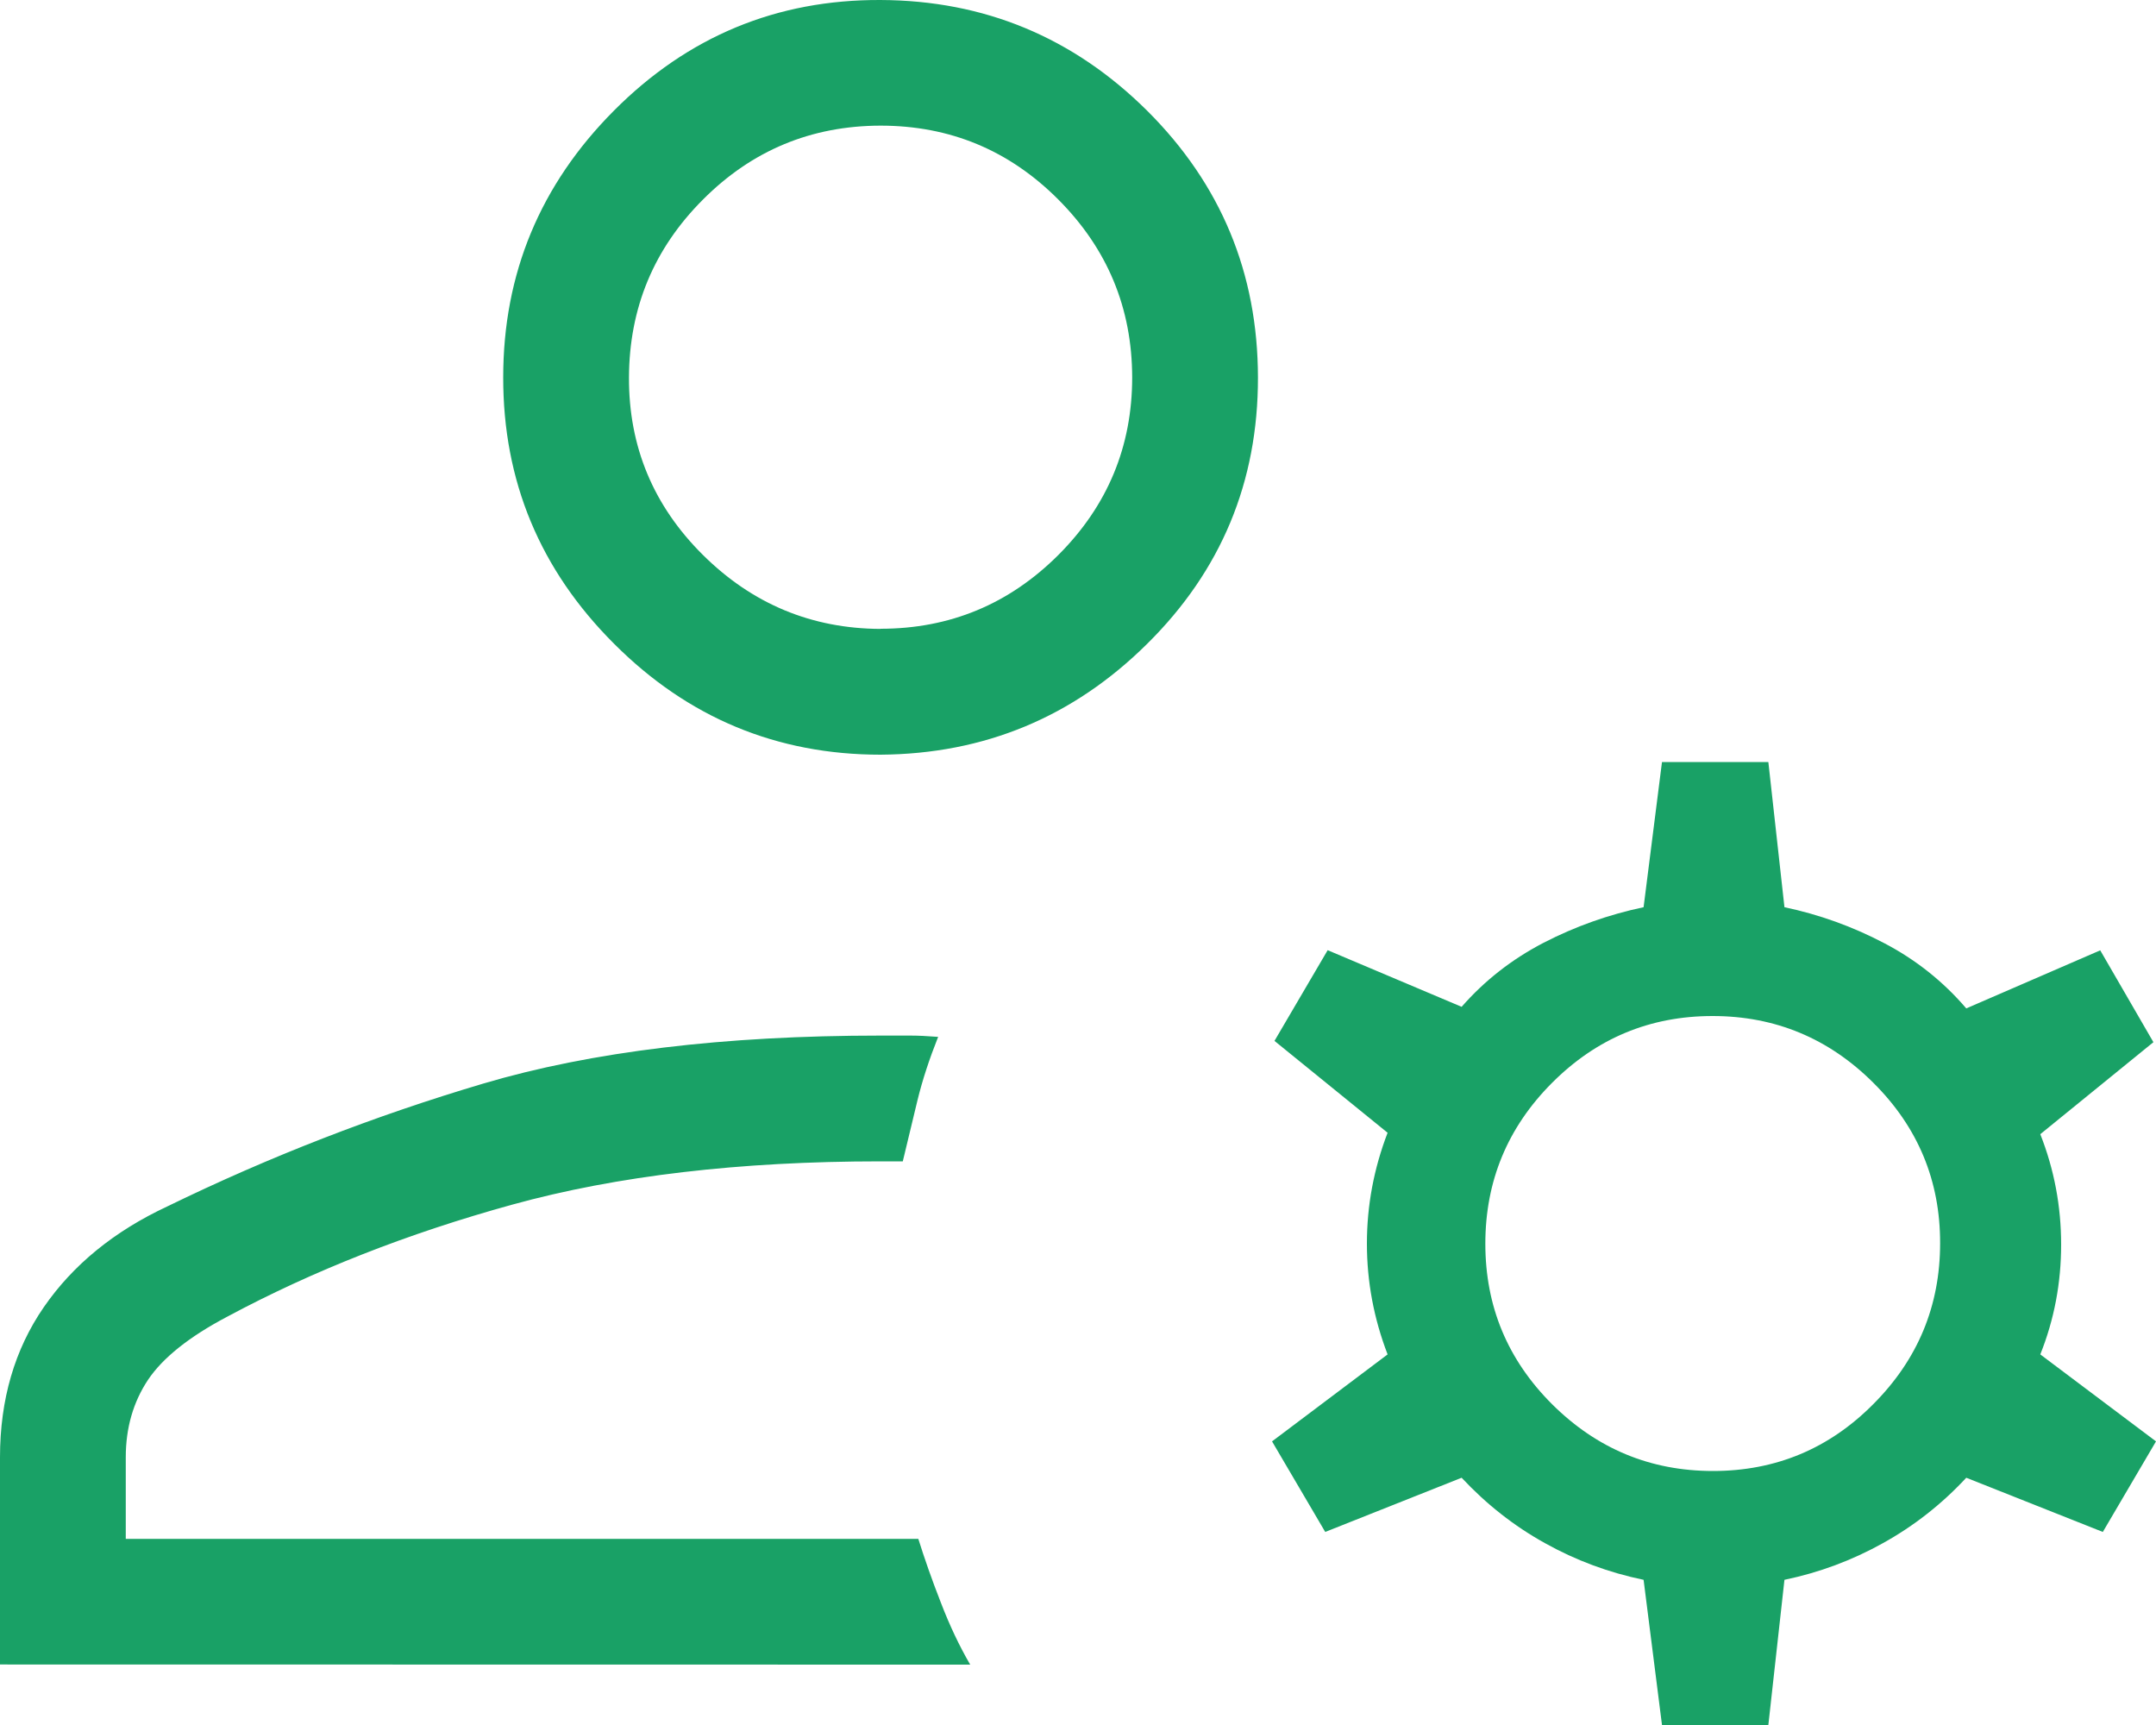 <svg width="15" height="12" viewBox="0 0 15 12" fill="none" xmlns="http://www.w3.org/2000/svg">
<path d="M6.126 5.25C5.405 5.25 4.786 4.993 4.272 4.478C3.757 3.964 3.5 3.346 3.501 2.625C3.501 1.904 3.758 1.285 4.272 0.769C4.785 0.254 5.403 -0.003 6.126 2.46122e-05C6.849 0.003 7.467 0.26 7.981 0.77C8.494 1.281 8.751 1.899 8.752 2.626C8.753 3.352 8.496 3.97 7.981 4.479C7.466 4.989 6.848 5.245 6.126 5.25ZM0 11.579V10.138C0 9.736 0.102 9.387 0.305 9.093C0.508 8.799 0.794 8.565 1.165 8.392C1.875 8.046 2.607 7.762 3.362 7.538C4.115 7.315 5.037 7.204 6.126 7.204H6.332C6.386 7.204 6.451 7.207 6.527 7.213C6.467 7.364 6.418 7.511 6.383 7.655L6.281 8.079H6.126C5.147 8.079 4.293 8.179 3.564 8.38C2.835 8.581 2.175 8.841 1.582 9.159C1.316 9.299 1.132 9.446 1.029 9.6C0.927 9.754 0.875 9.933 0.875 10.138V10.705H6.389C6.432 10.842 6.484 10.991 6.546 11.149C6.607 11.308 6.675 11.451 6.75 11.58L0 11.579ZM11.563 12L11.435 10.99C11.193 10.94 10.964 10.855 10.749 10.735C10.534 10.616 10.341 10.464 10.169 10.28L9.22 10.657L8.85 10.027L9.654 9.422C9.558 9.172 9.51 8.916 9.51 8.651C9.51 8.387 9.558 8.13 9.654 7.88L8.867 7.241L9.237 6.61L10.169 7.004C10.329 6.821 10.52 6.672 10.74 6.558C10.961 6.444 11.193 6.362 11.435 6.311L11.563 5.301H12.303L12.415 6.311C12.657 6.362 12.888 6.445 13.109 6.561C13.329 6.676 13.52 6.828 13.68 7.015L14.612 6.611L14.982 7.25L14.195 7.89C14.292 8.136 14.34 8.392 14.34 8.658C14.34 8.925 14.292 9.179 14.195 9.422L15 10.027L14.63 10.657L13.68 10.28C13.509 10.464 13.315 10.616 13.1 10.735C12.885 10.855 12.656 10.94 12.415 10.99L12.303 12H11.563ZM11.918 10.233C12.353 10.233 12.726 10.078 13.034 9.767C13.343 9.457 13.498 9.084 13.498 8.649C13.499 8.214 13.344 7.841 13.033 7.532C12.723 7.223 12.35 7.068 11.915 7.068C11.479 7.068 11.107 7.223 10.797 7.534C10.488 7.844 10.334 8.217 10.334 8.652C10.334 9.088 10.489 9.46 10.799 9.769C11.11 10.078 11.482 10.233 11.918 10.233ZM6.126 4.374C6.608 4.374 7.02 4.203 7.363 3.861C7.706 3.518 7.877 3.106 7.877 2.625C7.876 2.143 7.705 1.731 7.363 1.388C7.021 1.045 6.609 0.874 6.126 0.874C5.644 0.875 5.232 1.046 4.891 1.388C4.549 1.73 4.378 2.142 4.376 2.625C4.374 3.107 4.546 3.519 4.891 3.861C5.235 4.202 5.647 4.373 6.126 4.375" fill="#19A166"/>
</svg>
